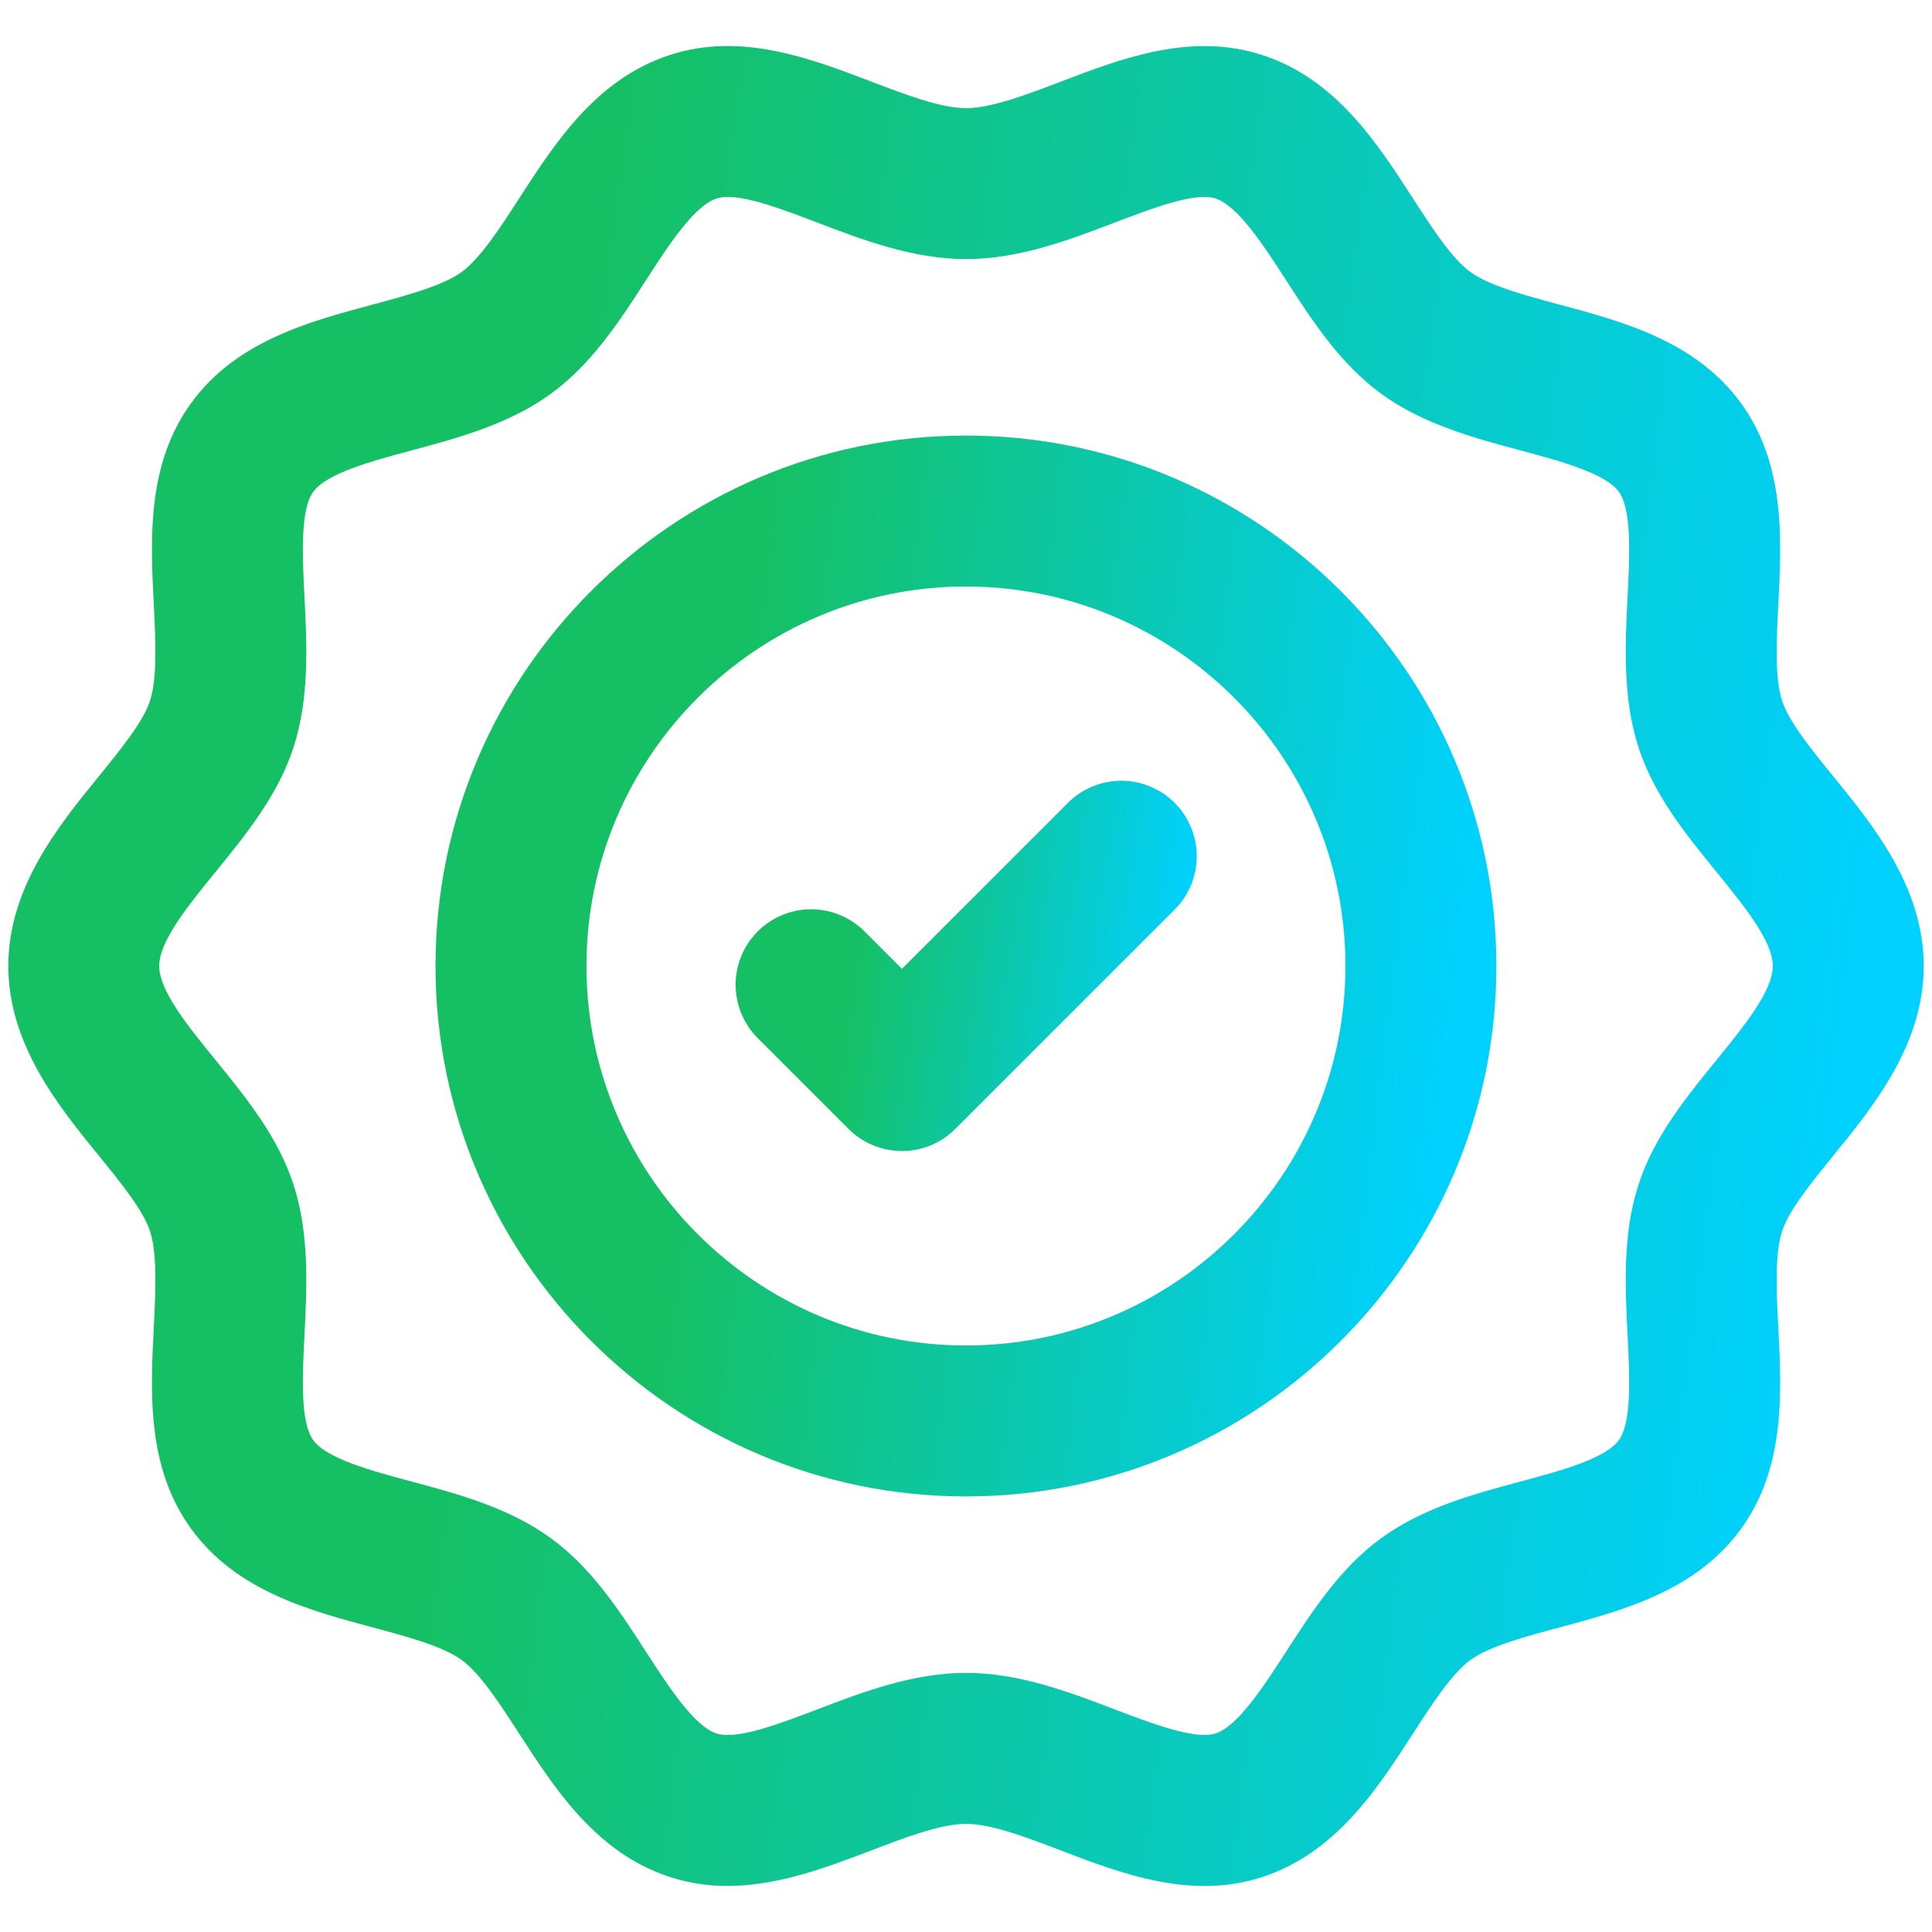 <svg xmlns="http://www.w3.org/2000/svg" width="38" height="38" viewBox="0 0 38 38" fill="none">
  <g clip-path="url(#clip0_9876_370)">
    <path d="M14.31 37.094C13.926 37.096 13.544 37.037 13.179 36.919C11.732 36.449 10.925 35.2 10.212 34.099C9.836 33.518 9.447 32.916 9.082 32.651C8.708 32.378 8.008 32.191 7.331 32.009C6.072 31.672 4.646 31.289 3.762 30.073C2.885 28.869 2.959 27.401 3.025 26.106C3.06 25.399 3.097 24.669 2.95 24.215C2.816 23.803 2.372 23.256 1.942 22.729C1.15 21.755 0.164 20.544 0.164 18.999C0.164 17.455 1.15 16.244 1.942 15.271C2.372 14.743 2.816 14.197 2.95 13.784C3.097 13.33 3.06 12.6 3.025 11.893C2.959 10.598 2.885 9.129 3.762 7.925C4.646 6.71 6.072 6.328 7.331 5.99C8.008 5.808 8.708 5.62 9.083 5.348C9.447 5.082 9.837 4.481 10.213 3.9C10.925 2.798 11.732 1.55 13.179 1.08C14.575 0.627 15.936 1.146 17.138 1.605C17.809 1.861 18.504 2.127 19.001 2.127C19.497 2.127 20.192 1.862 20.865 1.605C22.066 1.147 23.426 0.628 24.823 1.081C26.271 1.55 27.078 2.799 27.79 3.901C28.166 4.483 28.555 5.084 28.919 5.349C29.294 5.622 29.994 5.809 30.671 5.991C31.929 6.328 33.355 6.711 34.241 7.926C35.117 9.131 35.043 10.598 34.977 11.894C34.941 12.601 34.904 13.331 35.052 13.785C35.186 14.197 35.63 14.743 36.059 15.271C36.852 16.244 37.837 17.456 37.837 19C37.837 20.546 36.851 21.757 36.059 22.73C35.629 23.258 35.185 23.804 35.052 24.216C34.904 24.67 34.941 25.4 34.977 26.107C35.043 27.403 35.117 28.87 34.241 30.075C33.356 31.291 31.929 31.672 30.671 32.01C29.994 32.192 29.293 32.38 28.919 32.652C28.555 32.917 28.165 33.519 27.79 34.1C27.078 35.202 26.27 36.45 24.823 36.92C23.428 37.374 22.066 36.855 20.865 36.396C20.193 36.139 19.498 35.873 19.001 35.873C18.504 35.873 17.809 36.139 17.137 36.396C16.264 36.728 15.305 37.094 14.31 37.094ZM14.315 3.874C14.232 3.874 14.158 3.884 14.095 3.904C13.652 4.048 13.149 4.825 12.705 5.512C12.182 6.322 11.641 7.159 10.829 7.749C10.009 8.346 8.994 8.618 8.099 8.858C7.316 9.068 6.428 9.306 6.162 9.673C5.902 10.029 5.948 10.94 5.989 11.744C6.036 12.674 6.089 13.727 5.773 14.702C5.467 15.641 4.845 16.406 4.243 17.145C3.697 17.817 3.132 18.511 3.132 19C3.132 19.489 3.697 20.184 4.244 20.855C4.845 21.595 5.468 22.359 5.773 23.299C6.089 24.273 6.036 25.326 5.989 26.256C5.948 27.06 5.902 27.97 6.161 28.326C6.428 28.693 7.316 28.932 8.1 29.141C8.994 29.381 10.008 29.653 10.829 30.25C11.64 30.84 12.182 31.677 12.705 32.487C13.149 33.173 13.652 33.952 14.095 34.096C14.493 34.225 15.335 33.904 16.077 33.621C16.958 33.284 17.956 32.903 19 32.903C20.044 32.903 21.043 33.285 21.924 33.621C22.666 33.904 23.504 34.222 23.906 34.096C24.349 33.952 24.852 33.173 25.296 32.487C25.819 31.678 26.361 30.84 27.171 30.25C27.992 29.653 29.007 29.381 29.902 29.141C30.685 28.931 31.573 28.693 31.84 28.327C32.099 27.971 32.053 27.06 32.012 26.256C31.965 25.326 31.912 24.272 32.228 23.298C32.533 22.359 33.156 21.595 33.757 20.855C34.303 20.184 34.869 19.489 34.869 19C34.869 18.511 34.303 17.816 33.757 17.145C33.155 16.405 32.533 15.64 32.228 14.701C31.912 13.727 31.965 12.673 32.012 11.742C32.053 10.939 32.099 10.028 31.84 9.672C31.573 9.306 30.686 9.068 29.902 8.858C29.007 8.618 27.992 8.346 27.172 7.749C26.361 7.159 25.82 6.322 25.296 5.512C24.853 4.825 24.349 4.048 23.906 3.904C23.506 3.774 22.665 4.095 21.924 4.378C21.043 4.715 20.045 5.096 19.001 5.096C17.956 5.096 16.958 4.715 16.078 4.379C15.453 4.14 14.758 3.874 14.315 3.874Z" fill="url(#paint0_linear_9876_370)"/>
    <path d="M18.999 29.433C13.246 29.433 8.566 24.752 8.566 19C8.566 13.247 13.246 8.567 18.999 8.567C24.751 8.567 29.432 13.247 29.432 19C29.432 24.752 24.751 29.433 18.999 29.433ZM18.999 11.536C14.883 11.536 11.535 14.885 11.535 19C11.535 23.115 14.883 26.464 18.999 26.464C23.115 26.464 26.463 23.116 26.463 19C26.463 14.884 23.115 11.536 18.999 11.536Z" fill="url(#paint1_linear_9876_370)"/>
    <path d="M17.74 22.639C17.36 22.639 16.98 22.494 16.69 22.205L14.904 20.419C14.625 20.14 14.469 19.763 14.469 19.369C14.469 18.975 14.625 18.598 14.904 18.319C15.182 18.041 15.56 17.884 15.953 17.884C16.347 17.884 16.725 18.041 17.003 18.319L17.74 19.056L21 15.796C21.138 15.657 21.302 15.547 21.482 15.471C21.662 15.396 21.856 15.357 22.051 15.356C22.247 15.356 22.44 15.394 22.621 15.469C22.802 15.543 22.966 15.653 23.104 15.791C23.242 15.93 23.352 16.094 23.426 16.274C23.501 16.455 23.539 16.649 23.539 16.844C23.538 17.04 23.499 17.233 23.424 17.414C23.348 17.594 23.238 17.758 23.099 17.895L18.789 22.205C18.651 22.343 18.488 22.452 18.308 22.527C18.128 22.601 17.935 22.64 17.74 22.639Z" fill="url(#paint2_linear_9876_370)"/>
  </g>
  <defs>
    <linearGradient id="paint0_linear_9876_370" x1="-0.409" y1="5.271" x2="41.294" y2="10.741" gradientUnits="userSpaceOnUse">
      <stop offset="0.285" stop-color="#15C064"/>
      <stop offset="0.918" stop-color="#00D1FF"/>
    </linearGradient>
    <linearGradient id="paint1_linear_9876_370" x1="8.249" y1="11.085" x2="31.377" y2="13.998" gradientUnits="userSpaceOnUse">
      <stop offset="0.285" stop-color="#15C064"/>
      <stop offset="0.918" stop-color="#00D1FF"/>
    </linearGradient>
    <linearGradient id="paint2_linear_9876_370" x1="14.331" y1="16.235" x2="24.298" y2="17.799" gradientUnits="userSpaceOnUse">
      <stop offset="0.285" stop-color="#15C064"/>
      <stop offset="0.918" stop-color="#00D1FF"/>
    </linearGradient>
    <clipPath id="clip0_9876_370">
      <rect width="38" height="38" fill="white"/>
    </clipPath>
  </defs>
</svg>